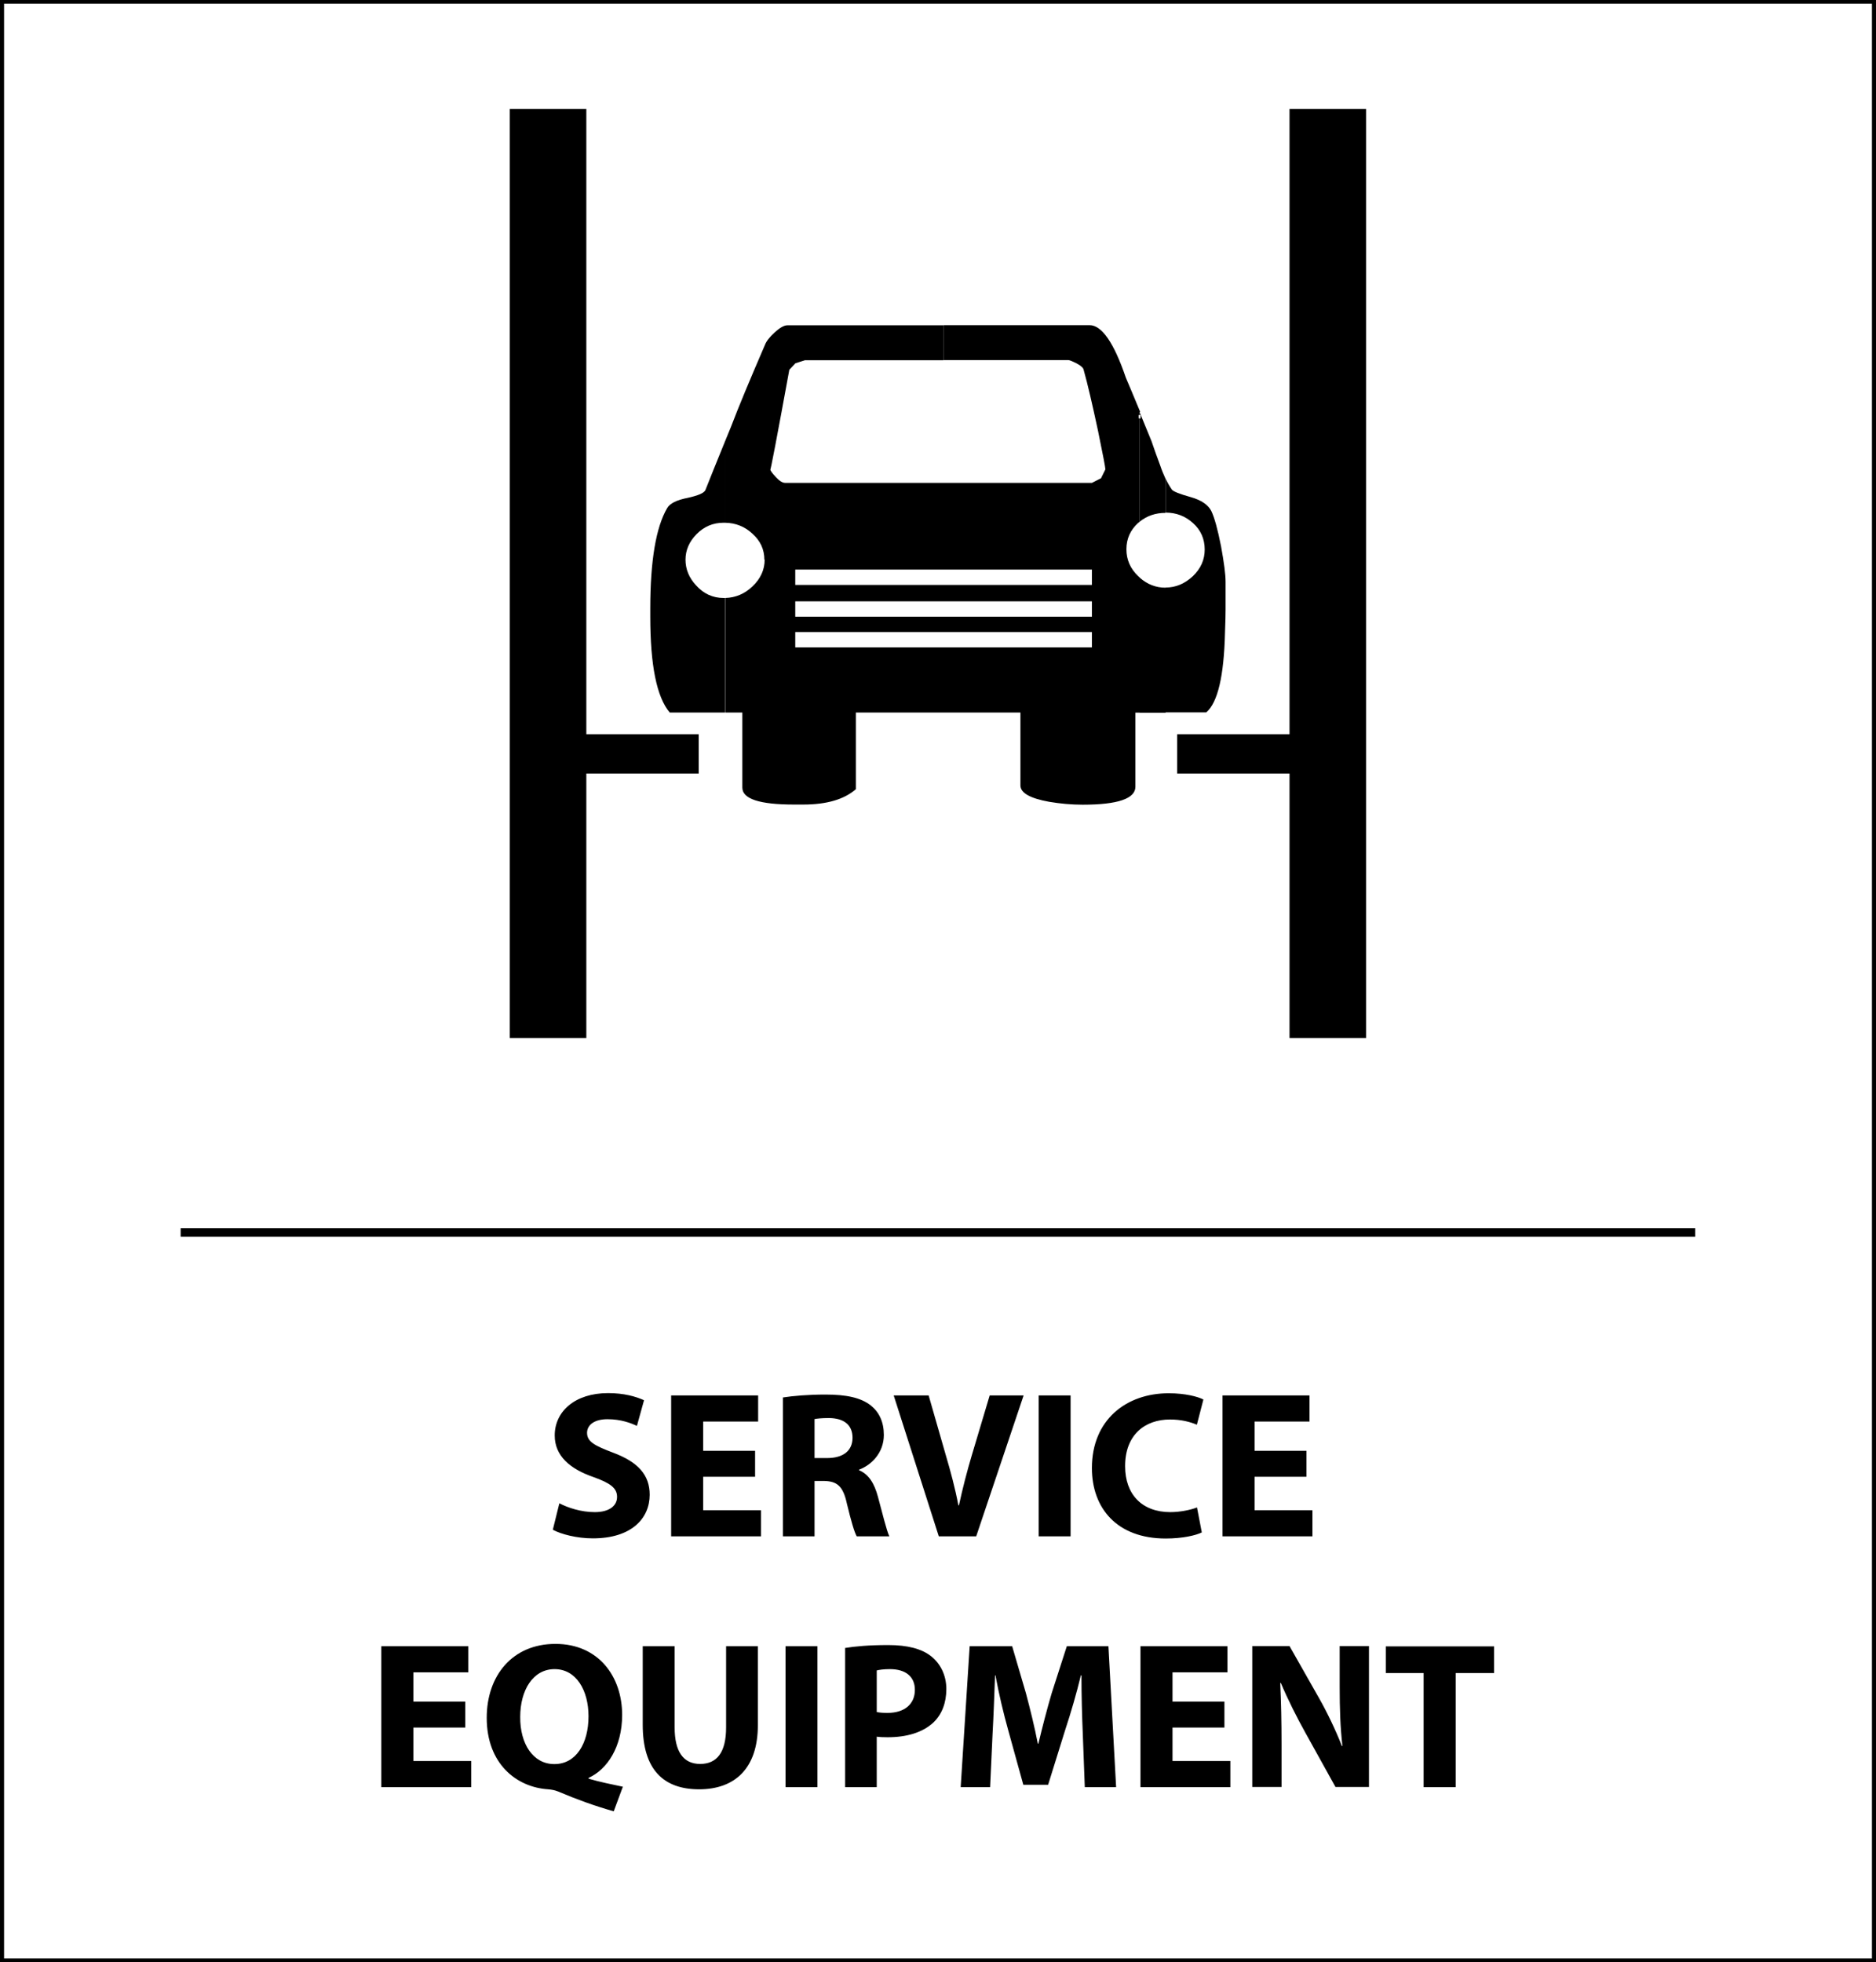 <?xml version="1.0" encoding="UTF-8"?>
<svg id="Layer_1" data-name="Layer 1" xmlns="http://www.w3.org/2000/svg" width="4.56cm" height="4.77cm" viewBox="0 0 129.33 135.35">
  <defs>
    <style>
      .cls-1 {
        stroke-width: 0px;
      }

      .cls-2 {
        fill: none;
        stroke: #000;
        stroke-miterlimit: 10;
        stroke-width: .5px;
      }
    </style>
  </defs>
  <path class="cls-1" d="m80.36,49.16v-8.63c.7,0,1.32-.26,1.88-.78.55-.53.82-1.14.82-1.84,0-.73-.27-1.35-.81-1.83-.53-.48-1.16-.72-1.89-.72v-2.35c.14.3.29.55.44.77.11.13.54.3,1.29.51.74.21,1.21.53,1.43.97.21.44.44,1.26.67,2.44.2,1.1.31,1.91.31,2.44v1.91c0,.28-.01.82-.04,1.58-.07,3-.5,4.83-1.29,5.51h-2.81Zm0-16.13c-.13-.28-.26-.59-.38-.95-.21-.55-.4-1.1-.59-1.65-.3-.74-.58-1.41-.82-2v.2h.07v.23h-.07v7.13c.51-.41,1.1-.61,1.78-.61v-2.35Zm0,7.51c-.67,0-1.26-.23-1.78-.69v9.32h1.78v-8.63Zm-1.78-12.11v.2h-.07v.23h.07v7.13l-.13.1c-.52.48-.79,1.08-.79,1.8s.27,1.34.82,1.86l.1.09v9.32h-.3v5.11c0,.82-1.21,1.24-3.63,1.24-.77,0-1.55-.07-2.32-.2-1.33-.24-1.98-.62-1.98-1.13v-5.03h-5.3v-4.49h10.23v-1.06h-10.23v-1.06h10.23v-1.06h-10.23v-1.13h10.23v-1.06h-10.23v-5.98h10.23l.63-.32.3-.61c0-.13-.17-1.02-.51-2.67-.39-1.81-.71-3.21-.99-4.2-.02-.13-.18-.28-.48-.44-.3-.15-.49-.23-.58-.23h-8.59v-2.41h10.06c.84,0,1.68,1.21,2.5,3.62.23.54.56,1.32.99,2.36m-25.9,10.19c0,.7-.28,1.32-.84,1.85-.53.51-1.16.78-1.88.8v7.9h1.18v5.18c0,.78,1.19,1.17,3.55,1.17h.65c1.63,0,2.83-.36,3.63-1.06v-5.29h6.05v-4.49h-10.23v-1.06h10.23v-1.06h-10.23v-1.06h10.23v-1.13h-10.23v-1.06h10.23v-5.98h-10.93c-.18,0-.39-.13-.64-.4-.25-.27-.38-.44-.38-.53,0,.18.44-2.11,1.31-6.87l.42-.45.66-.21h9.56v-2.41h-10.78c-.22,0-.52.17-.87.49-.36.33-.58.62-.67.86-1.05,2.43-1.83,4.3-2.33,5.62l-.43,1.05v5.6c.74.01,1.38.27,1.89.75.56.5.83,1.1.83,1.8m-2.72-2.55h-.09c-.73,0-1.35.26-1.87.79-.51.52-.76,1.11-.76,1.76s.24,1.24.72,1.76c.52.59,1.17.88,1.91.88h.09v7.9h-3.81c-.9-1.07-1.34-3.27-1.34-6.61v-.57c0-3.31.4-5.61,1.16-6.91.18-.33.66-.57,1.44-.72.71-.16,1.11-.33,1.2-.53.3-.76.75-1.88,1.35-3.35v5.6Z"/>
  <rect class="cls-1" x="35.13" y="7.52" width="5.28" height="64.09"/>
  <rect class="cls-1" x="88.91" y="7.52" width="5.28" height="64.09"/>
  <rect class="cls-1" x="39.67" y="50.65" width="8.49" height="2.71"/>
  <rect class="cls-1" x="81.16" y="50.65" width="8.49" height="2.71"/>
  <path class="cls-1" d="m98.17,123.28h2.2v-7.87h2.65v-1.84h-7.47v1.84h2.61v7.87Zm-9.81,0v-2.93c0-1.59-.03-2.96-.09-4.24l.04-.02c.48,1.14,1.11,2.39,1.69,3.43l2.08,3.75h2.31v-9.72h-2.02v2.84c0,1.46.04,2.77.19,4.05h-.04c-.43-1.1-1.01-2.31-1.59-3.33l-2.02-3.56h-2.57v9.72h2.02Zm-3.94-5.9h-3.58v-2.02h3.79v-1.8h-6v9.72h6.2v-1.8h-3.99v-2.31h3.58v-1.79Zm-9.62,5.9h2.15l-.53-9.72h-2.87l-1.04,3.23c-.32,1.08-.65,2.36-.92,3.49h-.04c-.22-1.14-.52-2.35-.82-3.48l-.95-3.24h-2.93l-.62,9.72h2.03l.17-3.69c.07-1.21.12-2.71.17-4.02h.03c.23,1.27.56,2.65.88,3.79l1.04,3.76h1.71l1.18-3.79c.38-1.14.78-2.52,1.08-3.76h.04c0,1.41.04,2.83.09,3.99l.14,3.72Zm-14.36-8.05c.16-.04.46-.09.91-.09,1.1,0,1.72.53,1.72,1.43,0,.99-.72,1.59-1.89,1.59-.32,0-.55-.02-.74-.06v-2.87Zm-2.18,8.05h2.18v-3.48c.2.03.46.04.75.04,1.3,0,2.41-.32,3.16-1.02.58-.55.89-1.35.89-2.31s-.42-1.76-1.04-2.25c-.65-.52-1.62-.78-2.97-.78s-2.29.09-2.97.2v9.59Zm-4.11,0h2.2v-9.72h-2.2v9.72Zm-9.85-9.72v5.42c0,3.1,1.44,4.45,3.89,4.45s4.05-1.43,4.05-4.42v-5.45h-2.19v5.6c0,1.72-.63,2.52-1.79,2.52s-1.76-.85-1.76-2.52v-5.6h-2.2Zm-6.1,8.13c-1.47,0-2.37-1.41-2.35-3.26,0-1.82.87-3.29,2.37-3.29s2.34,1.47,2.34,3.25c0,1.9-.87,3.3-2.35,3.3m4.71,1.56c-.76-.16-1.6-.33-2.35-.55v-.06c1.28-.58,2.31-2.13,2.31-4.34,0-2.65-1.63-4.9-4.6-4.9s-4.74,2.19-4.74,5.1c0,3.17,2.05,4.79,4.24,4.93.23.02.46.06.68.15,1.3.55,2.45.97,3.84,1.37l.63-1.7Zm-10.86-5.87h-3.58v-2.02h3.79v-1.8h-6v9.72h6.2v-1.8h-3.99v-2.31h3.58v-1.79Z"/>
  <path class="cls-1" d="m90.08,100.08h-3.58v-2.02h3.79v-1.8h-6v9.72h6.2v-1.8h-3.99v-2.31h3.58v-1.79Zm-7.56,3.91c-.43.17-1.17.32-1.83.32-1.96,0-3.12-1.23-3.12-3.17,0-2.16,1.36-3.22,3.1-3.22.78,0,1.4.17,1.85.36l.45-1.74c-.39-.2-1.26-.43-2.39-.43-2.94,0-5.3,1.84-5.3,5.16,0,2.77,1.73,4.86,5.09,4.86,1.18,0,2.09-.22,2.49-.42l-.33-1.72Zm-10.91,1.99h2.2v-9.72h-2.2v9.72Zm-4.31,0l3.27-9.72h-2.34l-1.24,4.15c-.33,1.11-.63,2.27-.88,3.43h-.04c-.23-1.21-.53-2.32-.87-3.47l-1.18-4.11h-2.41l3.11,9.72h2.57Zm-11.15-8.09c.16-.03.46-.07,1-.07,1.01.01,1.62.46,1.62,1.36s-.65,1.4-1.75,1.4h-.87v-2.68Zm-2.18,8.09h2.18v-3.82h.66c.89.02,1.31.35,1.57,1.56.29,1.2.52,1.99.68,2.26h2.25c-.19-.38-.49-1.64-.79-2.74-.24-.89-.62-1.54-1.3-1.82v-.04c.83-.3,1.71-1.15,1.71-2.39,0-.9-.32-1.57-.89-2.03-.69-.55-1.7-.76-3.14-.76-1.17,0-2.22.09-2.93.2v9.59Zm-1.92-5.9h-3.58v-2.02h3.79v-1.8h-6v9.72h6.2v-1.8h-3.99v-2.31h3.58v-1.79Zm-13.94,5.45c.55.3,1.64.59,2.75.59,2.67,0,3.92-1.38,3.92-3.01,0-1.37-.81-2.26-2.52-2.9-1.26-.48-1.8-.75-1.8-1.37,0-.51.46-.94,1.41-.94s1.64.28,2.03.46l.49-1.77c-.58-.26-1.38-.49-2.48-.49-2.29,0-3.68,1.27-3.68,2.92,0,1.41,1.05,2.31,2.67,2.87,1.17.42,1.63.76,1.63,1.37s-.53,1.05-1.54,1.05c-.94,0-1.85-.3-2.44-.61l-.45,1.82Z"/>
  <rect class="cls-1" x="12.43" y="84.73" width="104.46" height=".58"/>
  <rect class="cls-2" x="0" y="0" width="129.33" height="135.35"/>
</svg>
